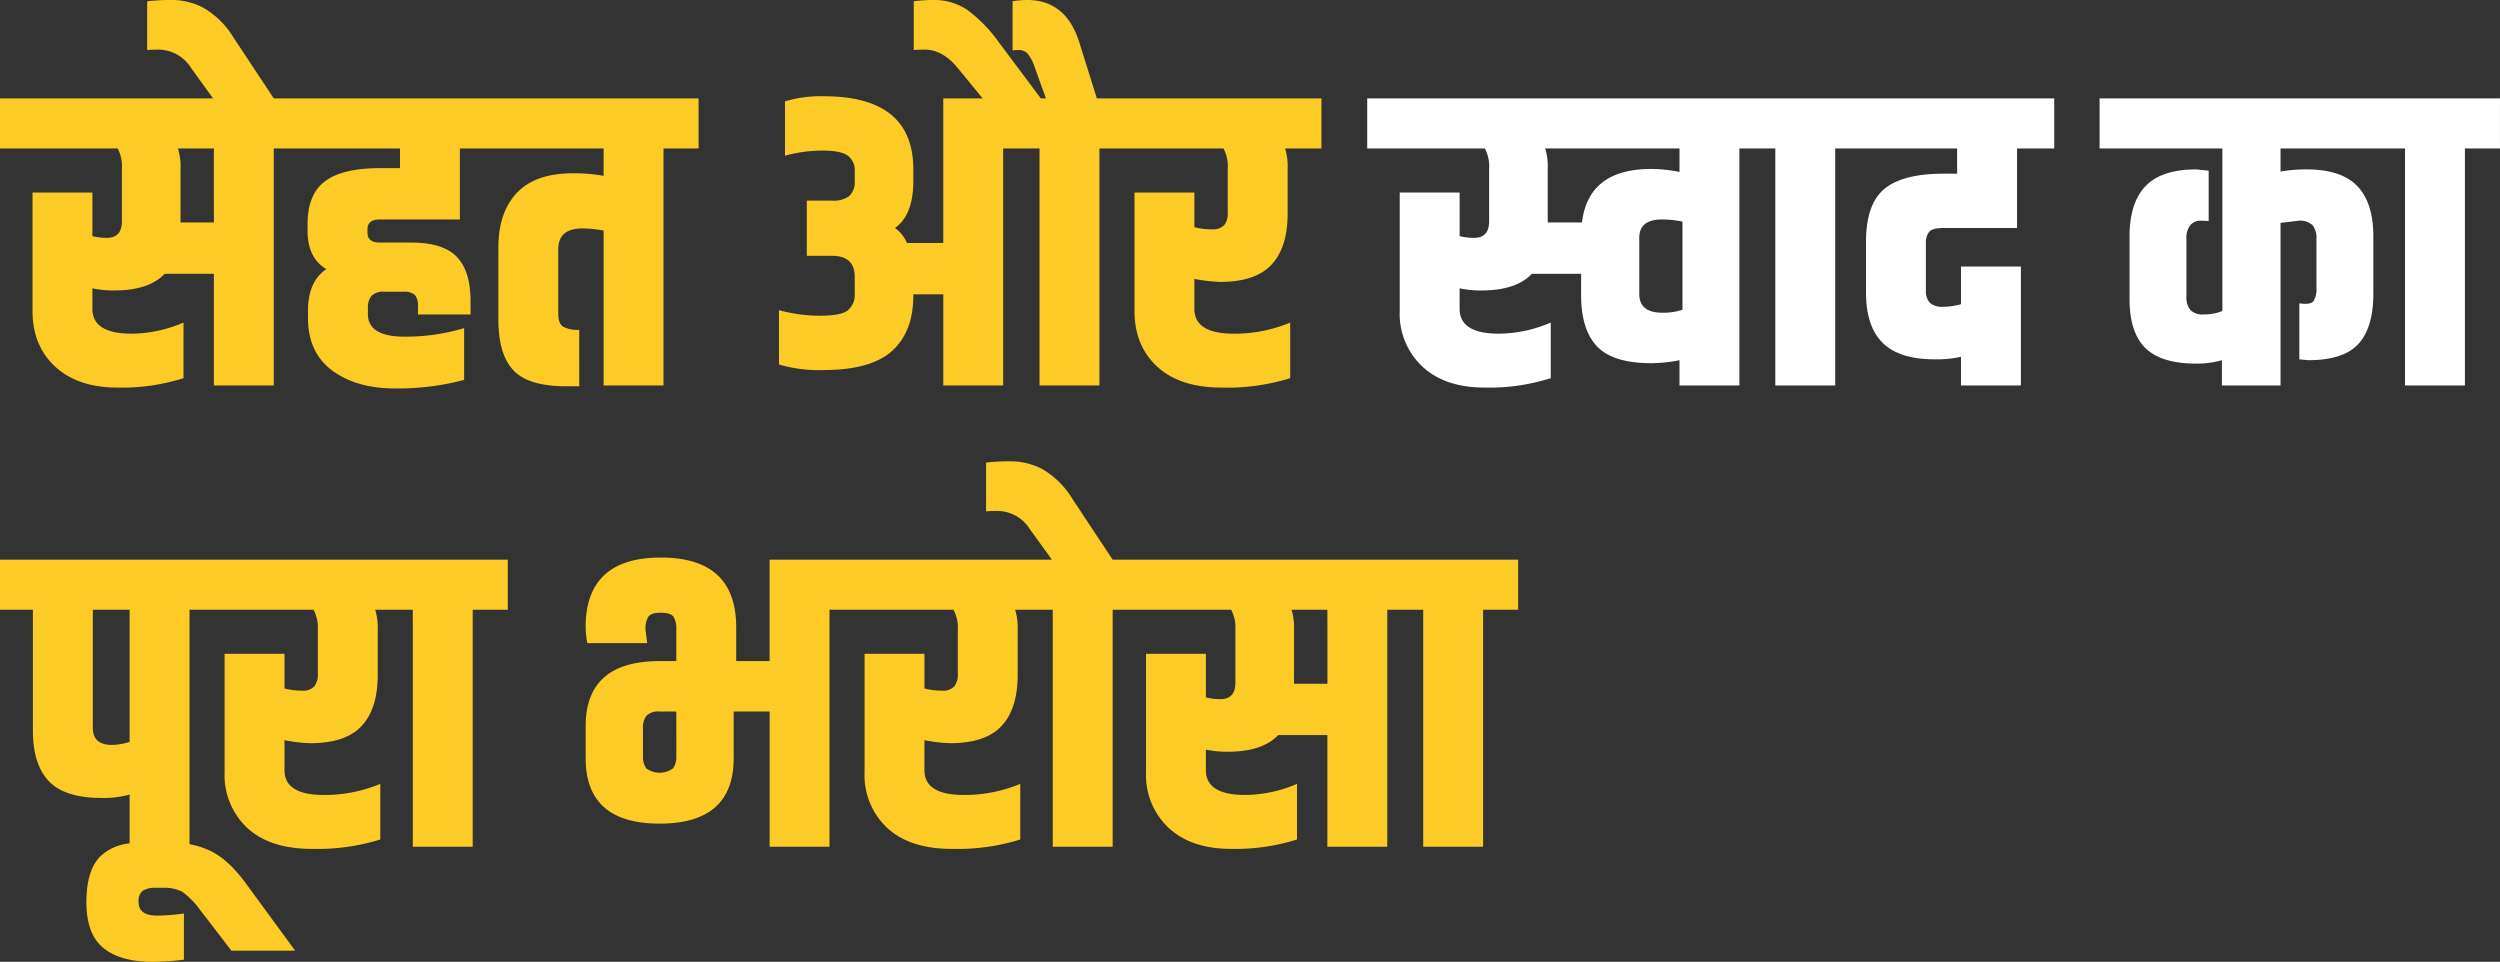 <svg xmlns="http://www.w3.org/2000/svg" width="531.675" height="204.551" viewBox="0 0 531.675 204.551"><rect x="0" y="0" width="531.675" height="204.551" fill="#333333" stroke="none"/><g id="Group_2562" data-name="Group 2562" transform="translate(0 0)"><g id="Group_2544" data-name="Group 2544" transform="translate(0 0)"><path id="Path_2733" data-name="Path 2733" d="M7713.776,358.472H7649.09v10.643H7675.2v34.572a10.448,10.448,0,0,1-3.913.728,3.683,3.683,0,0,1-2.91-.957,4.306,4.306,0,0,1-.82-2.866V388.312a4.306,4.306,0,0,1,.82-2.866,2.678,2.678,0,0,1,2.137-.955,10.947,10.947,0,0,1,1.775.091V373.846l-2.641-.273q-7.368,0-10.78,3.548t-3.41,10.736v13.283q0,7.1,3.366,10.417t10.824,3.321a19.745,19.745,0,0,0,5.459-.728v5.368h12.465V384.946l3.821-.455a3.825,3.825,0,0,1,3,.955,4.311,4.311,0,0,1,.82,2.866v10.372a5.224,5.224,0,0,1-.593,2.866q-.59.864-3.046.5v11.917l1.91.182q7.461,0,10.644-3.457t3.186-10.734v-12.1q0-7.186-3.413-10.736t-10.78-3.548a30.679,30.679,0,0,0-5.549.455v-4.913h26.474v50.4h12.738v-50.4h7.459V358.472Z" transform="translate(-7202.571 -337.546)" fill="#fff"></path><path id="Path_2734" data-name="Path 2734" d="M87.43,51.588h-6.64q-2.638,0-2.639-2.093v-.728q0-2.092,2.639-2.092H97.8v-15.1H128.37V37.4a35.145,35.145,0,0,0-6.458-.546q-8.1,0-12.01,4.185t-3.912,11.555V67.963q0,7.369,3.184,10.781t11.282,3.412h2.729V70.147a6.43,6.43,0,0,1-3.457-.683q-1-.68-1-2.773V53.044q0-4.458,5.095-4.458a25.115,25.115,0,0,1,4.549.453V81.974h12.737v-50.4h7.461V20.929H58.225L49.674,8.009a18.162,18.162,0,0,0-6.367-6.323A14.312,14.312,0,0,0,36.71,0,43.416,43.416,0,0,0,31.3.276V10.648q.911-.092,2.366-.091a8.2,8.2,0,0,1,6.913,3.821l4.731,6.551H0V31.572H25.02a8.165,8.165,0,0,1,.908,4.276V47.039q0,3.547-3.184,3.548a12.674,12.674,0,0,1-3.093-.364v-9.28H6.915v25.2q0,7.369,4.822,11.826t13.192,4.458a43.152,43.152,0,0,0,14.1-2V68.6a28.362,28.362,0,0,1-11.009,2.366q-8.37,0-8.37-5.277V61.323a21.912,21.912,0,0,0,4.64.455q7.369,0,10.734-3.549H45.489V81.974H58.225v-50.4h26.84v4.185H80.789q-7.915,0-11.646,2.775t-3.73,9.144v1.637q.092,5.642,4,7.916Q65.5,59.867,65.5,66.054V67.6q0,7.369,5.14,11.191t13.374,3.821a54.283,54.283,0,0,0,14.694-1.819V69.783A43.388,43.388,0,0,1,86.065,71.6q-7.824,0-7.824-4.822V65.6a4.148,4.148,0,0,1,.728-2.639,3.487,3.487,0,0,1,2.82-.908h4a3.353,3.353,0,0,1,2.457.682,3.714,3.714,0,0,1,.637,2.5v1.638h11.189V64.051q0-6.369-2.911-9.415T87.43,51.588M45.489,47.312h-7.1V35.848a12.812,12.812,0,0,0-.546-4.276h7.642Z" transform="translate(0 -0.003)" fill="#fdcb25"></path><path id="Path_2736" data-name="Path 2736" d="M5080.666,358.472h-99.712v10.643h25.018a8.136,8.136,0,0,1,.911,4.276v11.191q0,3.547-3.183,3.548a12.677,12.677,0,0,1-3.093-.364v-9.28h-12.738v25.2a15.341,15.341,0,0,0,4.822,11.826q4.823,4.458,13.192,4.458a43.141,43.141,0,0,0,14.1-2V406.143a28.354,28.354,0,0,1-11.006,2.366q-8.371,0-8.371-5.277v-4.367a21.91,21.91,0,0,0,4.64.455q7.368,0,10.735-3.549h10.464v4.549q0,7.369,3.412,10.918t11.508,3.548a30.622,30.622,0,0,0,6-.637v5.368h12.739v-50.4h7.641v50.4h12.737v-50.4h25.928v5.368H5103.5q-8.642,0-12.553,3.23t-3.913,11.236v10.827q0,7.186,3.548,10.69t11.1,3.5a23.438,23.438,0,0,0,5.55-.544v6.094h12.737V394.226h-12.737v8.006a13.217,13.217,0,0,1-3.822.546,3.784,3.784,0,0,1-2.82-.864,3.645,3.645,0,0,1-.819-2.593V389.4a3.737,3.737,0,0,1,.728-2.593q.727-.775,3-.773h15.65V369.115h7.914V358.472h-46.4Zm-54.041,26.383h-7.279V373.391a12.86,12.86,0,0,0-.545-4.276h28.566v5a30.742,30.742,0,0,0-6-.637q-13.373,0-14.738,11.373M5048,403.415a12.476,12.476,0,0,1-4.276.637q-4.91,0-4.912-4V388.13q0-3.912,4.822-3.912a22.3,22.3,0,0,1,4.366.455Z" transform="translate(-4690.188 -337.546)" fill="#fff"></path><path id="Path_2737" data-name="Path 2737" d="M2906.162,81.974v-50.4h26.383a8.143,8.143,0,0,1,.91,4.276v9.371a4.137,4.137,0,0,1-.728,2.639,3.351,3.351,0,0,1-2.728.908,13.6,13.6,0,0,1-3.639-.453v-7.37h-12.737v25.2q0,7.369,4.822,11.826t13.691,4.458a44.99,44.99,0,0,0,14.6-2V68.6a30.734,30.734,0,0,1-12.009,2.366q-8.369,0-8.369-5.277V59.32a34.731,34.731,0,0,0,5.459.637q7.551,0,10.963-3.685t3.41-10.872V35.848a12.823,12.823,0,0,0-.544-4.276h7.732V20.929h-47.763l-3.73-11.919Q2899.065,0,2890.787,0a18.855,18.855,0,0,0-3.094.273V10.739a8.2,8.2,0,0,1,1.457-.091,2.376,2.376,0,0,1,1.773.819,8.372,8.372,0,0,1,1.5,2.911l2.367,6.551H2893.7L2884.782,9.01a30.5,30.5,0,0,0-6.732-6.913A12.677,12.677,0,0,0,2870.771,0a31.632,31.632,0,0,0-4.093.273V10.648q.909-.092,2.364-.091,3.731,0,6.915,3.821l5.368,6.551h-8.371v30.75h-7.732a7.243,7.243,0,0,0-2.547-3.184q3.911-2.73,3.911-10.008V36.03q0-15.555-19.015-15.556a26.092,26.092,0,0,0-8.278,1.09V33.119a29.966,29.966,0,0,1,7.914-1.092q3.912,0,5.413,1.046a3.967,3.967,0,0,1,1.5,3.5v1.911a4.033,4.033,0,0,1-1.139,3.184,5.517,5.517,0,0,1-3.683,1h-5.368V54.407h5.368q4.821,0,4.822,4.458V62.6a4.165,4.165,0,0,1-1.594,3.5q-1.5,1.047-5.821,1.046a33.152,33.152,0,0,1-8.689-1.181V77.516a29.692,29.692,0,0,0,9.462,1.183q10.008,0,14.51-4t4.6-11.555V62.6h6.367V81.974h12.739v-50.4h7.732v50.4Z" transform="translate(-2672.348 -0.003)" fill="#fdcb25"></path></g><g id="Group_2543" data-name="Group 2543" transform="translate(0 98.106)"><path id="Path_2735" data-name="Path 2735" d="M4092.632,1701.531h-58.591l-8.552-12.918a18.143,18.143,0,0,0-6.367-6.322,14.4,14.4,0,0,0-6.643-1.683,41.641,41.641,0,0,0-5.367.273v10.372q.91-.091,2.366-.091a8.2,8.2,0,0,1,6.914,3.821l4.73,6.549h-60.045v21.563h-7.1v-7.188q0-14.828-16.013-14.83t-16.011,14.83a19.219,19.219,0,0,0,.364,3.365h12.737l-.365-2.91a4.826,4.826,0,0,1,.591-2.684q.594-.864,2.685-.864t2.683.864a4.815,4.815,0,0,1,.593,2.684v6.733H3937.7q-15.74,0-15.738,13.828v6.823q0,13.919,15.738,13.919t15.739-13.919v-9.917h7.643v28.749h12.736v-50.4H4000.2a8.163,8.163,0,0,1,.909,4.276v9.371a4.142,4.142,0,0,1-.728,2.638,3.353,3.353,0,0,1-2.73.91,13.528,13.528,0,0,1-3.639-.455v-7.369h-12.737v25.2a15.338,15.338,0,0,0,4.822,11.826q4.822,4.458,13.691,4.458a44.942,44.942,0,0,0,14.6-2V1749.2a30.746,30.746,0,0,1-12.011,2.365q-8.369,0-8.369-5.275v-6.369a34.742,34.742,0,0,0,5.459.637q7.551,0,10.962-3.685t3.412-10.871v-9.553a12.774,12.774,0,0,0-.547-4.276h8.007v50.4h12.736v-50.4h25.2a8.163,8.163,0,0,1,.909,4.276v11.191q0,3.547-3.185,3.548a12.7,12.7,0,0,1-3.093-.364v-9.28h-12.736v25.2a15.339,15.339,0,0,0,4.821,11.826q4.822,4.458,13.192,4.458a43.093,43.093,0,0,0,14.1-2V1749.2a28.362,28.362,0,0,1-11.009,2.365q-8.369,0-8.37-5.275v-4.367a21.921,21.921,0,0,0,4.64.453q7.37,0,10.736-3.548h10.461v23.746h12.738v-50.4h7.641v50.4h12.737v-50.4h7.461v-10.645h-27.658Zm-151.387,41.759a4.146,4.146,0,0,1-.728,2.639,4.833,4.833,0,0,1-5.641,0,4.146,4.146,0,0,1-.728-2.639v-5.912a4.146,4.146,0,0,1,.728-2.64,3.488,3.488,0,0,1,2.82-.91h3.549Zm138.467-15.374h-7.1v-11.464a12.819,12.819,0,0,0-.546-4.276h7.641Z" transform="translate(-3797.409 -1680.607)" fill="#fdcb25"></path><path id="Path_2738" data-name="Path 2738" d="M1868.71,2039.048h-80.333v10.645h7v25.655q0,7.28,3.412,10.827t11.236,3.548a20.359,20.359,0,0,0,5.914-.728v10.39a10.468,10.468,0,0,0-6.278,2.8q-2.912,3-2.91,9.734t3.594,9.689q3.592,2.957,10.508,2.957a54.02,54.02,0,0,0,6.641-.455v-9.825a40.936,40.936,0,0,1-5.73.455q-3.912,0-3.914-2.911a2.773,2.773,0,0,1,.866-2.366,4.933,4.933,0,0,1,2.866-.637h1.272a8.474,8.474,0,0,1,4.323.864,17.452,17.452,0,0,1,3.776,3.867l6.64,8.643h13.556l-10.462-14.284q-3.731-5.092-7.506-6.913a17.829,17.829,0,0,0-4.5-1.452v-49.86h26.383a8.142,8.142,0,0,1,.91,4.276v9.371a4.131,4.131,0,0,1-.728,2.637,3.347,3.347,0,0,1-2.729.911,13.517,13.517,0,0,1-3.638-.455v-7.369h-12.738v25.2a15.346,15.346,0,0,0,4.822,11.827q4.823,4.458,13.693,4.458a44.939,44.939,0,0,0,14.6-2v-11.827a30.719,30.719,0,0,1-12.009,2.365q-8.37,0-8.369-5.275v-6.369a34.756,34.756,0,0,0,5.459.637q7.55,0,10.963-3.685t3.41-10.872v-9.553a12.866,12.866,0,0,0-.544-4.276h8.005v50.4h12.737v-50.4h7.46v-10.645H1868.71Zm-56.5,39.394q-4.1,0-4.094-3.639v-25.111h7.824V2077.8a13,13,0,0,1-3.73.637" transform="translate(-1788.377 -2018.124)" fill="#fdcb25"></path></g></g></svg>